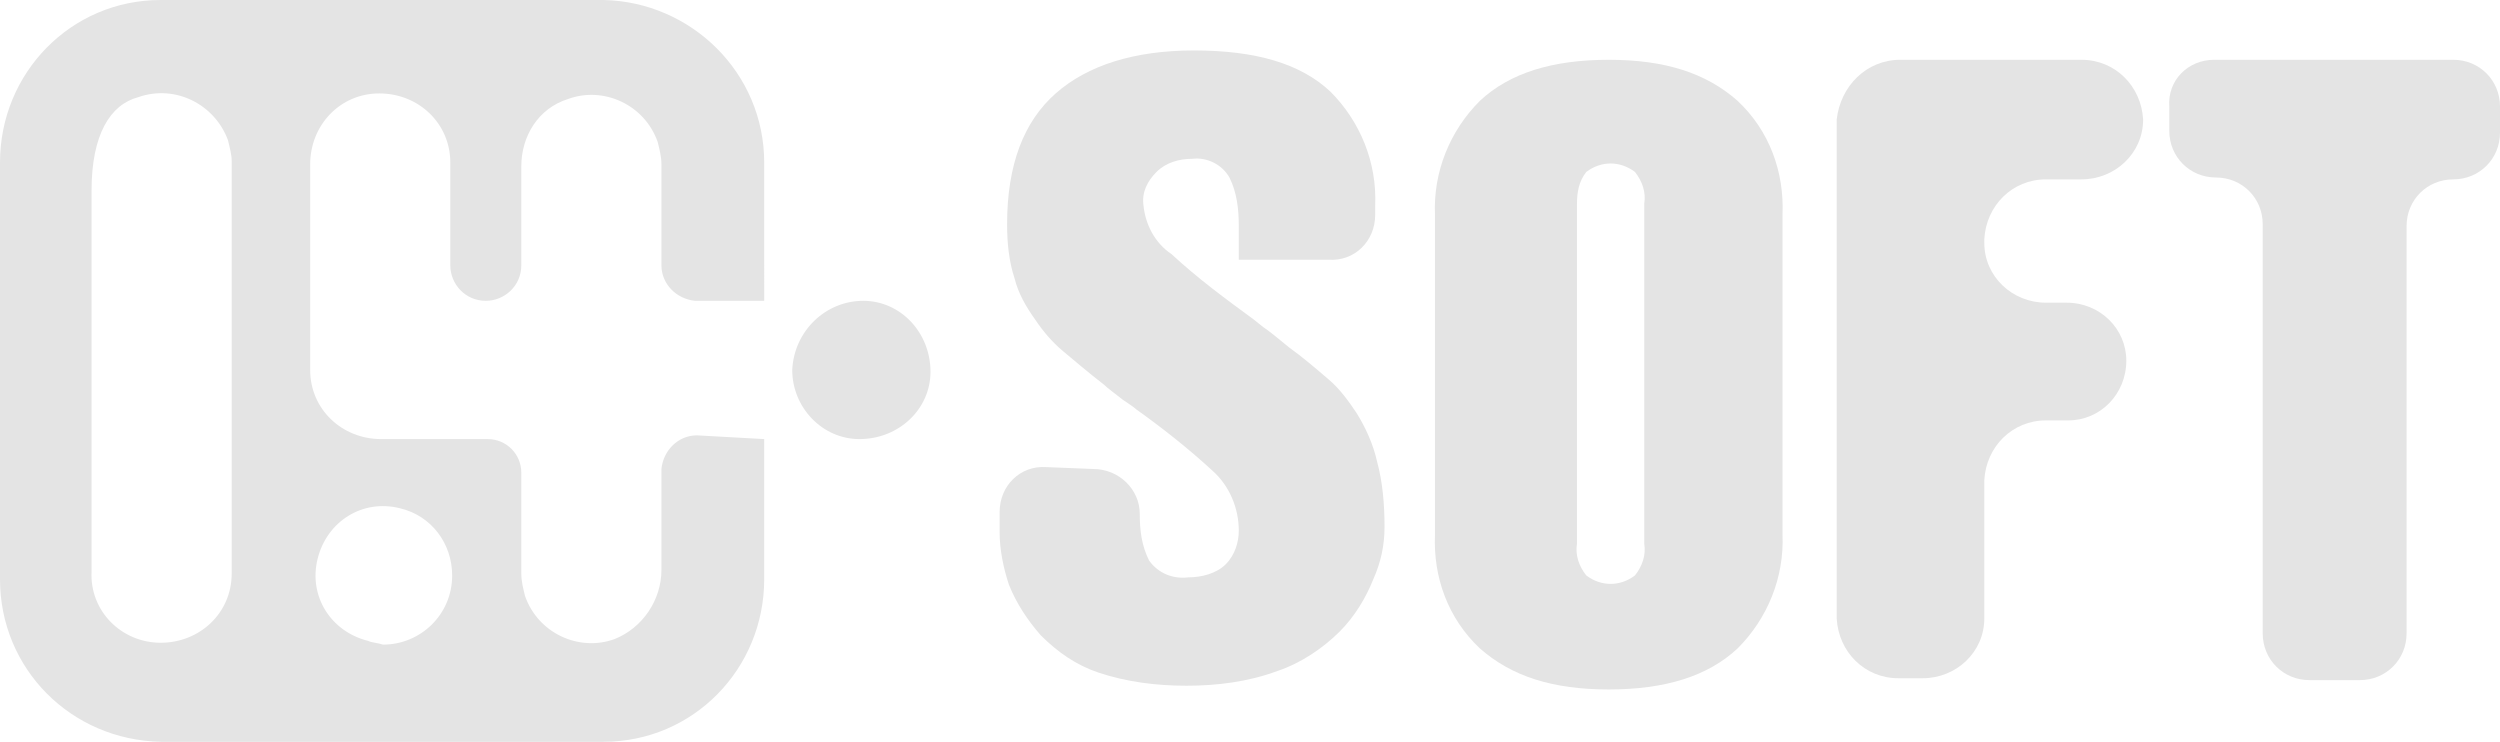<?xml version="1.0" encoding="utf-8"?>
<!-- Generator: Adobe Illustrator 27.7.0, SVG Export Plug-In . SVG Version: 6.00 Build 0)  -->
<svg version="1.1" id="레이어_1" xmlns="http://www.w3.org/2000/svg" xmlns:xlink="http://www.w3.org/1999/xlink" x="0px"
	 y="0px" viewBox="0 0 133.8 39.7" style="enable-background:new 0 0 133.8 39.7;" xml:space="preserve">
<style type="text/css">
	.st0{fill-rule:evenodd;clip-rule:evenodd;fill:#E4E4E4;}
	.st1{fill:#E4E4E4;}
</style>
<path id="패스_141" class="st0" d="M46.2,16.1c2,0,3.6,1.7,3.6,3.8c0,2-1.7,3.6-3.8,3.6c-2,0-3.6-1.7-3.6-3.7
	C42.5,17.7,44.2,16.1,46.2,16.1L46.2,16.1"/>
<path id="패스_142" class="st0" d="M37.3,23.3c-1,0-1.8,0.8-1.9,1.8v0.1v5.3c0,1.6-1,3.1-2.5,3.7c-1.9,0.7-4.1-0.3-4.8-2.3
	c-0.1-0.4-0.2-0.8-0.2-1.2v-5.4c0-1-0.8-1.8-1.8-1.8H26h-5.6c-2.1,0-3.8-1.6-3.8-3.7v-11c0-2.1,1.6-3.8,3.7-3.8s3.8,1.6,3.8,3.7v5.5
	c0,1,0.8,1.9,1.9,1.9c1,0,1.9-0.8,1.9-1.9l0,0V8.9c0-1.6,0.9-3.1,2.5-3.6c1.9-0.7,4.1,0.3,4.8,2.3c0.1,0.4,0.2,0.8,0.2,1.2v5.4
	c0,1,0.8,1.8,1.8,1.9h0.1h3.6V8.7c0-4.8-3.9-8.6-8.6-8.7H8.6C3.8,0,0,3.9,0,8.7V31c0,4.8,3.8,8.6,8.6,8.7h23.7
	c4.8,0,8.6-3.9,8.6-8.7v-7.5L37.3,23.3z M12.4,30.7c0,2.1-1.7,3.7-3.8,3.7s-3.8-1.7-3.7-3.8V10.2c0-3,1-4.6,2.5-5
	c2-0.7,4.1,0.4,4.8,2.3c0.1,0.4,0.2,0.8,0.2,1.1V30.7z M19.7,34.3c-2-0.5-3.2-2.4-2.7-4.4s2.4-3.2,4.4-2.7c1.7,0.4,2.8,1.9,2.8,3.6
	c0,2.1-1.7,3.7-3.7,3.7C20.2,34.4,19.9,34.4,19.7,34.3"/>
<path id="패스_143" class="st1" d="M58.5,25.1c1.4,0,2.5,1.1,2.5,2.4l0,0c0,0.9,0.1,1.7,0.5,2.5c0.5,0.7,1.3,1,2.1,0.9
	c0.7,0,1.5-0.2,2-0.7s0.7-1.2,0.7-1.8c0-1.2-0.5-2.4-1.4-3.2c-1.3-1.2-2.7-2.3-4.1-3.3c-0.1-0.1-0.4-0.3-0.7-0.5
	c-0.5-0.4-0.8-0.6-1-0.8c-0.9-0.7-1.6-1.3-2.2-1.8s-1.1-1.1-1.5-1.7c-0.5-0.7-0.9-1.4-1.1-2.2C54,14,53.9,13,53.9,12
	c0-3.2,0.9-5.5,2.6-7s4.2-2.3,7.4-2.3c3.3,0,5.7,0.7,7.3,2.2c1.6,1.6,2.5,3.8,2.4,6.1v0.5c0,1.4-1.1,2.5-2.5,2.4l0,0h-4.8v-1.8
	c0-0.9-0.1-1.8-0.5-2.6c-0.4-0.7-1.2-1.1-2-1c-0.7,0-1.4,0.2-1.9,0.7s-0.8,1.1-0.7,1.8c0.1,1,0.6,2,1.5,2.6c1.4,1.3,2.9,2.4,4.4,3.5
	l0.5,0.4c0.3,0.2,0.8,0.6,1.4,1.1c0.7,0.5,1.4,1.1,2.1,1.7c0.6,0.5,1.1,1.2,1.5,1.8c0.5,0.8,0.9,1.7,1.1,2.6
	c0.3,1.1,0.4,2.3,0.4,3.5c0,1-0.2,1.9-0.6,2.8c-0.4,1-1,2-1.8,2.8c-0.9,0.9-2.1,1.7-3.3,2.1c-1.6,0.6-3.3,0.8-4.9,0.8
	s-3.2-0.2-4.7-0.7c-1.2-0.4-2.2-1.1-3.1-2c-0.7-0.8-1.3-1.7-1.7-2.7c-0.3-0.9-0.5-1.9-0.5-2.8v-1.1c0-1.4,1.1-2.5,2.5-2.4L58.5,25.1
	z"/>
<path id="패스_144" class="st1" d="M76.8,11.5c-0.1-2.3,0.8-4.5,2.4-6.1c1.6-1.5,3.9-2.2,6.9-2.2s5.2,0.7,6.9,2.2
	c1.7,1.6,2.5,3.8,2.4,6.1v17.1c0.1,2.3-0.8,4.5-2.4,6.1c-1.6,1.5-3.9,2.2-6.9,2.2s-5.2-0.7-6.9-2.2c-1.7-1.6-2.5-3.8-2.4-6.1V11.5z
	 M84.4,29.1c-0.1,0.6,0.1,1.2,0.5,1.7c0.8,0.6,1.8,0.6,2.6,0c0.4-0.5,0.6-1.1,0.5-1.7V10.9c0.1-0.6-0.1-1.2-0.5-1.7
	c-0.8-0.6-1.8-0.6-2.6,0c-0.4,0.5-0.5,1.1-0.5,1.7V29.1z"/>
<path id="패스_145" class="st1" d="M101.7,3.2h9.7c1.8,0,3.2,1.4,3.3,3.2c0,1.8-1.5,3.2-3.3,3.2h-1.9c-1.8,0-3.2,1.4-3.3,3.2l0,0
	V13c0,1.8,1.5,3.2,3.3,3.2l0,0h1.1c1.8,0,3.2,1.4,3.2,3.1c0,1.8-1.4,3.2-3.1,3.2h-0.1h-1.1c-1.8,0-3.2,1.4-3.3,3.2l0,0v7.4
	c0,1.8-1.5,3.2-3.3,3.2h-1.3c-1.8,0-3.2-1.4-3.3-3.2V6.4C98.5,4.6,99.9,3.2,101.7,3.2"/>
<path id="패스_146" class="st1" d="M118.5,3.2h12.8c1.4,0,2.5,1.1,2.5,2.5v1.4c0,1.4-1.1,2.5-2.5,2.5s-2.5,1.1-2.5,2.5l0,0v21.8
	c0,1.4-1.1,2.5-2.5,2.5l0,0h-2.7c-1.4,0-2.5-1.1-2.5-2.5l0,0V12c0-1.4-1.1-2.5-2.5-2.5l0,0c-1.4,0-2.5-1.1-2.5-2.5l0,0V5.7
	C116,4.3,117.1,3.2,118.5,3.2L118.5,3.2"/>
</svg>
